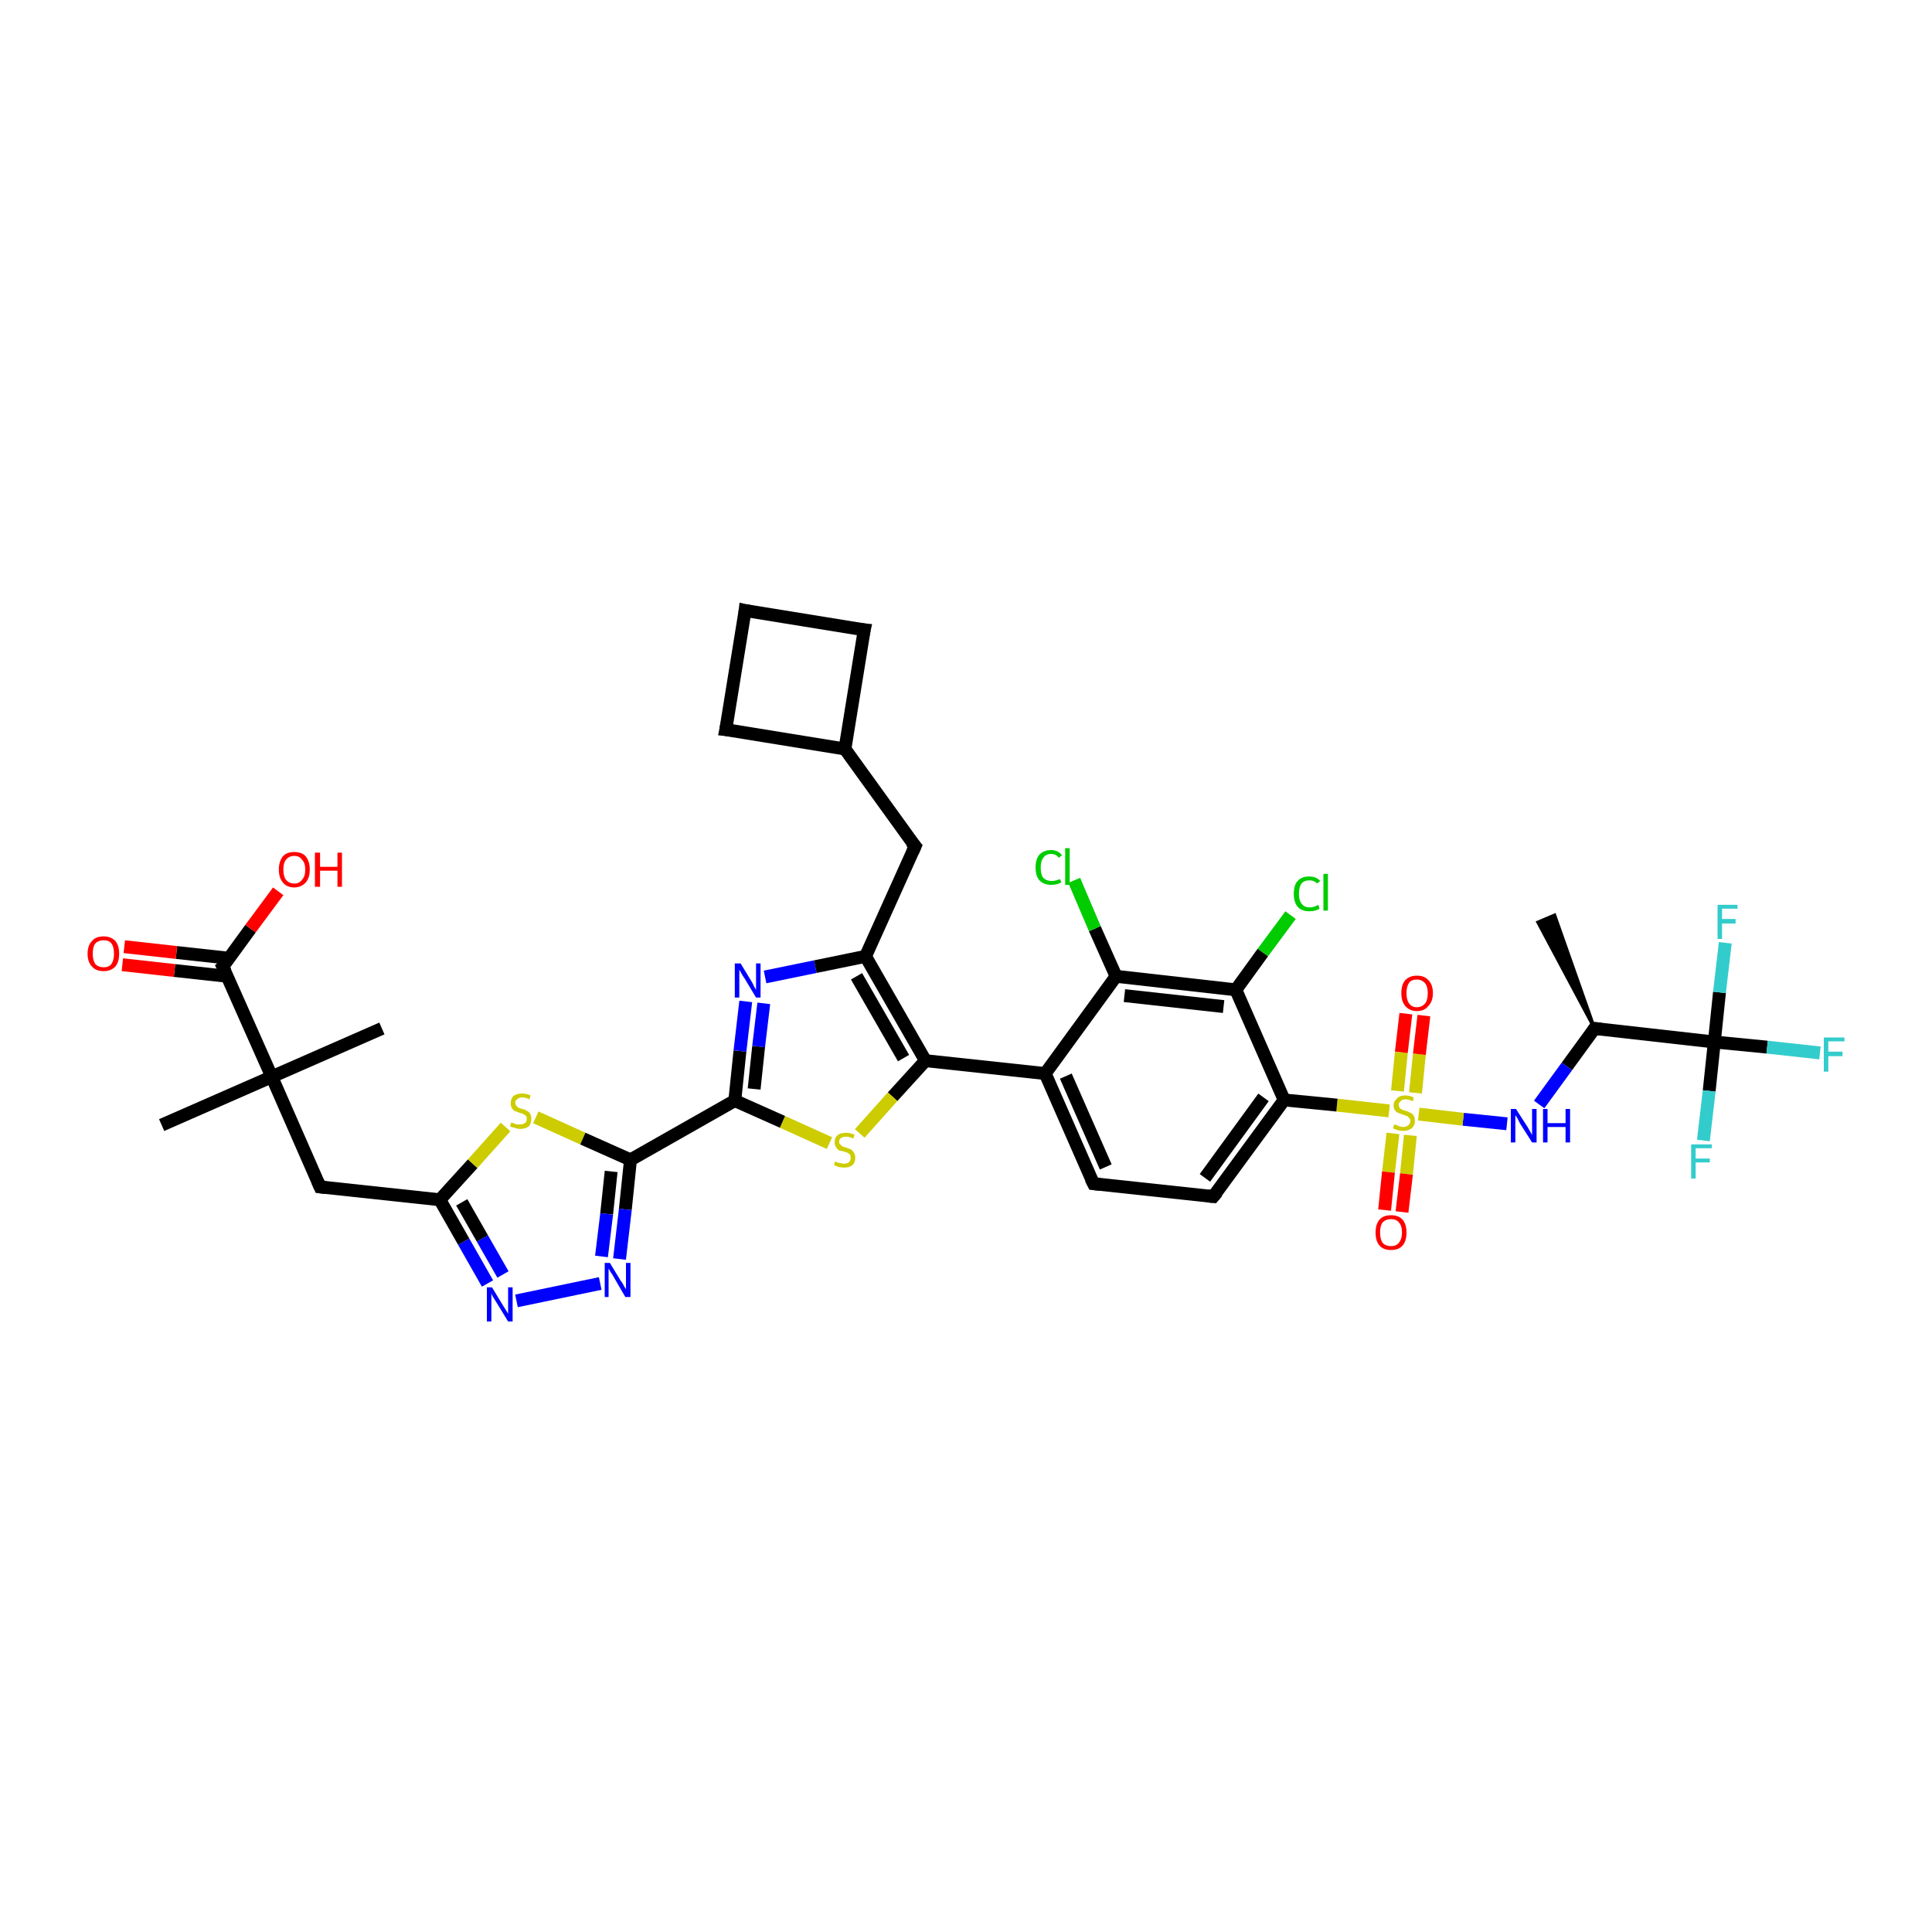 <?xml version='1.0' encoding='iso-8859-1'?>
<svg version='1.1' baseProfile='full'
              xmlns='http://www.w3.org/2000/svg'
                      xmlns:rdkit='http://www.rdkit.org/xml'
                      xmlns:xlink='http://www.w3.org/1999/xlink'
                  xml:space='preserve'
width='300px' height='300px' viewBox='0 0 300 300'>
<!-- END OF HEADER -->
<rect style='opacity:1.0;fill:#FFFFFF;stroke:none' width='300.0' height='300.0' x='0.0' y='0.0'> </rect>
<path class='bond-0 atom-1 atom-0' d='M 247.6,159.7 L 238.8,143.2 L 241.4,142.1 Z' style='fill:#000000;fill-rule:evenodd;fill-opacity:1;stroke:#000000;stroke-width:0.5px;stroke-linecap:butt;stroke-linejoin:miter;stroke-opacity:1;' />
<path class='bond-1 atom-1 atom-2' d='M 247.6,159.7 L 243.3,165.6' style='fill:none;fill-rule:evenodd;stroke:#000000;stroke-width:2.0px;stroke-linecap:butt;stroke-linejoin:miter;stroke-opacity:1' />
<path class='bond-1 atom-1 atom-2' d='M 243.3,165.6 L 239.0,171.5' style='fill:none;fill-rule:evenodd;stroke:#0000FF;stroke-width:2.0px;stroke-linecap:butt;stroke-linejoin:miter;stroke-opacity:1' />
<path class='bond-2 atom-2 atom-3' d='M 234.0,174.5 L 227.2,173.8' style='fill:none;fill-rule:evenodd;stroke:#0000FF;stroke-width:2.0px;stroke-linecap:butt;stroke-linejoin:miter;stroke-opacity:1' />
<path class='bond-2 atom-2 atom-3' d='M 227.2,173.8 L 220.3,173.0' style='fill:none;fill-rule:evenodd;stroke:#CCCC00;stroke-width:2.0px;stroke-linecap:butt;stroke-linejoin:miter;stroke-opacity:1' />
<path class='bond-3 atom-3 atom-4' d='M 216.3,176.0 L 215.6,182.0' style='fill:none;fill-rule:evenodd;stroke:#CCCC00;stroke-width:2.0px;stroke-linecap:butt;stroke-linejoin:miter;stroke-opacity:1' />
<path class='bond-3 atom-3 atom-4' d='M 215.6,182.0 L 215.0,187.9' style='fill:none;fill-rule:evenodd;stroke:#FF0000;stroke-width:2.0px;stroke-linecap:butt;stroke-linejoin:miter;stroke-opacity:1' />
<path class='bond-3 atom-3 atom-4' d='M 219.0,176.3 L 218.4,182.3' style='fill:none;fill-rule:evenodd;stroke:#CCCC00;stroke-width:2.0px;stroke-linecap:butt;stroke-linejoin:miter;stroke-opacity:1' />
<path class='bond-3 atom-3 atom-4' d='M 218.4,182.3 L 217.7,188.2' style='fill:none;fill-rule:evenodd;stroke:#FF0000;stroke-width:2.0px;stroke-linecap:butt;stroke-linejoin:miter;stroke-opacity:1' />
<path class='bond-4 atom-3 atom-5' d='M 219.8,169.7 L 220.4,163.7' style='fill:none;fill-rule:evenodd;stroke:#CCCC00;stroke-width:2.0px;stroke-linecap:butt;stroke-linejoin:miter;stroke-opacity:1' />
<path class='bond-4 atom-3 atom-5' d='M 220.4,163.7 L 221.1,157.7' style='fill:none;fill-rule:evenodd;stroke:#FF0000;stroke-width:2.0px;stroke-linecap:butt;stroke-linejoin:miter;stroke-opacity:1' />
<path class='bond-4 atom-3 atom-5' d='M 217.0,169.4 L 217.6,163.4' style='fill:none;fill-rule:evenodd;stroke:#CCCC00;stroke-width:2.0px;stroke-linecap:butt;stroke-linejoin:miter;stroke-opacity:1' />
<path class='bond-4 atom-3 atom-5' d='M 217.6,163.4 L 218.3,157.4' style='fill:none;fill-rule:evenodd;stroke:#FF0000;stroke-width:2.0px;stroke-linecap:butt;stroke-linejoin:miter;stroke-opacity:1' />
<path class='bond-5 atom-3 atom-6' d='M 215.7,172.5 L 207.6,171.6' style='fill:none;fill-rule:evenodd;stroke:#CCCC00;stroke-width:2.0px;stroke-linecap:butt;stroke-linejoin:miter;stroke-opacity:1' />
<path class='bond-5 atom-3 atom-6' d='M 207.6,171.6 L 199.4,170.8' style='fill:none;fill-rule:evenodd;stroke:#000000;stroke-width:2.0px;stroke-linecap:butt;stroke-linejoin:miter;stroke-opacity:1' />
<path class='bond-6 atom-6 atom-7' d='M 199.4,170.8 L 188.4,185.8' style='fill:none;fill-rule:evenodd;stroke:#000000;stroke-width:2.0px;stroke-linecap:butt;stroke-linejoin:miter;stroke-opacity:1' />
<path class='bond-6 atom-6 atom-7' d='M 196.2,170.4 L 187.1,182.9' style='fill:none;fill-rule:evenodd;stroke:#000000;stroke-width:2.0px;stroke-linecap:butt;stroke-linejoin:miter;stroke-opacity:1' />
<path class='bond-7 atom-7 atom-8' d='M 188.4,185.8 L 169.8,183.8' style='fill:none;fill-rule:evenodd;stroke:#000000;stroke-width:2.0px;stroke-linecap:butt;stroke-linejoin:miter;stroke-opacity:1' />
<path class='bond-8 atom-8 atom-9' d='M 169.8,183.8 L 162.3,166.7' style='fill:none;fill-rule:evenodd;stroke:#000000;stroke-width:2.0px;stroke-linecap:butt;stroke-linejoin:miter;stroke-opacity:1' />
<path class='bond-8 atom-8 atom-9' d='M 171.7,181.2 L 165.5,167.1' style='fill:none;fill-rule:evenodd;stroke:#000000;stroke-width:2.0px;stroke-linecap:butt;stroke-linejoin:miter;stroke-opacity:1' />
<path class='bond-9 atom-9 atom-10' d='M 162.3,166.7 L 143.7,164.7' style='fill:none;fill-rule:evenodd;stroke:#000000;stroke-width:2.0px;stroke-linecap:butt;stroke-linejoin:miter;stroke-opacity:1' />
<path class='bond-10 atom-10 atom-11' d='M 143.7,164.7 L 138.6,170.3' style='fill:none;fill-rule:evenodd;stroke:#000000;stroke-width:2.0px;stroke-linecap:butt;stroke-linejoin:miter;stroke-opacity:1' />
<path class='bond-10 atom-10 atom-11' d='M 138.6,170.3 L 133.5,176.0' style='fill:none;fill-rule:evenodd;stroke:#CCCC00;stroke-width:2.0px;stroke-linecap:butt;stroke-linejoin:miter;stroke-opacity:1' />
<path class='bond-11 atom-11 atom-12' d='M 128.8,177.5 L 121.5,174.2' style='fill:none;fill-rule:evenodd;stroke:#CCCC00;stroke-width:2.0px;stroke-linecap:butt;stroke-linejoin:miter;stroke-opacity:1' />
<path class='bond-11 atom-11 atom-12' d='M 121.5,174.2 L 114.1,170.9' style='fill:none;fill-rule:evenodd;stroke:#000000;stroke-width:2.0px;stroke-linecap:butt;stroke-linejoin:miter;stroke-opacity:1' />
<path class='bond-12 atom-12 atom-13' d='M 114.1,170.9 L 114.9,163.2' style='fill:none;fill-rule:evenodd;stroke:#000000;stroke-width:2.0px;stroke-linecap:butt;stroke-linejoin:miter;stroke-opacity:1' />
<path class='bond-12 atom-12 atom-13' d='M 114.9,163.2 L 115.8,155.5' style='fill:none;fill-rule:evenodd;stroke:#0000FF;stroke-width:2.0px;stroke-linecap:butt;stroke-linejoin:miter;stroke-opacity:1' />
<path class='bond-12 atom-12 atom-13' d='M 117.1,169.1 L 117.8,162.5' style='fill:none;fill-rule:evenodd;stroke:#000000;stroke-width:2.0px;stroke-linecap:butt;stroke-linejoin:miter;stroke-opacity:1' />
<path class='bond-12 atom-12 atom-13' d='M 117.8,162.5 L 118.6,155.8' style='fill:none;fill-rule:evenodd;stroke:#0000FF;stroke-width:2.0px;stroke-linecap:butt;stroke-linejoin:miter;stroke-opacity:1' />
<path class='bond-13 atom-13 atom-14' d='M 118.8,151.7 L 126.6,150.1' style='fill:none;fill-rule:evenodd;stroke:#0000FF;stroke-width:2.0px;stroke-linecap:butt;stroke-linejoin:miter;stroke-opacity:1' />
<path class='bond-13 atom-13 atom-14' d='M 126.6,150.1 L 134.4,148.5' style='fill:none;fill-rule:evenodd;stroke:#000000;stroke-width:2.0px;stroke-linecap:butt;stroke-linejoin:miter;stroke-opacity:1' />
<path class='bond-14 atom-14 atom-15' d='M 134.4,148.5 L 142.1,131.4' style='fill:none;fill-rule:evenodd;stroke:#000000;stroke-width:2.0px;stroke-linecap:butt;stroke-linejoin:miter;stroke-opacity:1' />
<path class='bond-15 atom-15 atom-16' d='M 142.1,131.4 L 131.2,116.3' style='fill:none;fill-rule:evenodd;stroke:#000000;stroke-width:2.0px;stroke-linecap:butt;stroke-linejoin:miter;stroke-opacity:1' />
<path class='bond-16 atom-16 atom-17' d='M 131.2,116.3 L 134.2,97.8' style='fill:none;fill-rule:evenodd;stroke:#000000;stroke-width:2.0px;stroke-linecap:butt;stroke-linejoin:miter;stroke-opacity:1' />
<path class='bond-17 atom-17 atom-18' d='M 134.2,97.8 L 115.7,94.8' style='fill:none;fill-rule:evenodd;stroke:#000000;stroke-width:2.0px;stroke-linecap:butt;stroke-linejoin:miter;stroke-opacity:1' />
<path class='bond-18 atom-18 atom-19' d='M 115.7,94.8 L 112.7,113.3' style='fill:none;fill-rule:evenodd;stroke:#000000;stroke-width:2.0px;stroke-linecap:butt;stroke-linejoin:miter;stroke-opacity:1' />
<path class='bond-19 atom-12 atom-20' d='M 114.1,170.9 L 97.9,180.1' style='fill:none;fill-rule:evenodd;stroke:#000000;stroke-width:2.0px;stroke-linecap:butt;stroke-linejoin:miter;stroke-opacity:1' />
<path class='bond-20 atom-20 atom-21' d='M 97.9,180.1 L 97.1,187.8' style='fill:none;fill-rule:evenodd;stroke:#000000;stroke-width:2.0px;stroke-linecap:butt;stroke-linejoin:miter;stroke-opacity:1' />
<path class='bond-20 atom-20 atom-21' d='M 97.1,187.8 L 96.2,195.5' style='fill:none;fill-rule:evenodd;stroke:#0000FF;stroke-width:2.0px;stroke-linecap:butt;stroke-linejoin:miter;stroke-opacity:1' />
<path class='bond-20 atom-20 atom-21' d='M 94.9,181.9 L 94.2,188.5' style='fill:none;fill-rule:evenodd;stroke:#000000;stroke-width:2.0px;stroke-linecap:butt;stroke-linejoin:miter;stroke-opacity:1' />
<path class='bond-20 atom-20 atom-21' d='M 94.2,188.5 L 93.4,195.1' style='fill:none;fill-rule:evenodd;stroke:#0000FF;stroke-width:2.0px;stroke-linecap:butt;stroke-linejoin:miter;stroke-opacity:1' />
<path class='bond-21 atom-21 atom-22' d='M 93.2,199.3 L 80.2,202.0' style='fill:none;fill-rule:evenodd;stroke:#0000FF;stroke-width:2.0px;stroke-linecap:butt;stroke-linejoin:miter;stroke-opacity:1' />
<path class='bond-22 atom-22 atom-23' d='M 75.7,199.3 L 72.0,192.8' style='fill:none;fill-rule:evenodd;stroke:#0000FF;stroke-width:2.0px;stroke-linecap:butt;stroke-linejoin:miter;stroke-opacity:1' />
<path class='bond-22 atom-22 atom-23' d='M 72.0,192.8 L 68.3,186.3' style='fill:none;fill-rule:evenodd;stroke:#000000;stroke-width:2.0px;stroke-linecap:butt;stroke-linejoin:miter;stroke-opacity:1' />
<path class='bond-22 atom-22 atom-23' d='M 78.1,197.9 L 74.9,192.3' style='fill:none;fill-rule:evenodd;stroke:#0000FF;stroke-width:2.0px;stroke-linecap:butt;stroke-linejoin:miter;stroke-opacity:1' />
<path class='bond-22 atom-22 atom-23' d='M 74.9,192.3 L 71.7,186.7' style='fill:none;fill-rule:evenodd;stroke:#000000;stroke-width:2.0px;stroke-linecap:butt;stroke-linejoin:miter;stroke-opacity:1' />
<path class='bond-23 atom-23 atom-24' d='M 68.3,186.3 L 49.7,184.3' style='fill:none;fill-rule:evenodd;stroke:#000000;stroke-width:2.0px;stroke-linecap:butt;stroke-linejoin:miter;stroke-opacity:1' />
<path class='bond-24 atom-24 atom-25' d='M 49.7,184.3 L 42.2,167.2' style='fill:none;fill-rule:evenodd;stroke:#000000;stroke-width:2.0px;stroke-linecap:butt;stroke-linejoin:miter;stroke-opacity:1' />
<path class='bond-25 atom-25 atom-26' d='M 42.2,167.2 L 59.3,159.7' style='fill:none;fill-rule:evenodd;stroke:#000000;stroke-width:2.0px;stroke-linecap:butt;stroke-linejoin:miter;stroke-opacity:1' />
<path class='bond-26 atom-25 atom-27' d='M 42.2,167.2 L 25.1,174.7' style='fill:none;fill-rule:evenodd;stroke:#000000;stroke-width:2.0px;stroke-linecap:butt;stroke-linejoin:miter;stroke-opacity:1' />
<path class='bond-27 atom-25 atom-28' d='M 42.2,167.2 L 34.6,150.1' style='fill:none;fill-rule:evenodd;stroke:#000000;stroke-width:2.0px;stroke-linecap:butt;stroke-linejoin:miter;stroke-opacity:1' />
<path class='bond-28 atom-28 atom-29' d='M 34.6,150.1 L 38.9,144.2' style='fill:none;fill-rule:evenodd;stroke:#000000;stroke-width:2.0px;stroke-linecap:butt;stroke-linejoin:miter;stroke-opacity:1' />
<path class='bond-28 atom-28 atom-29' d='M 38.9,144.2 L 43.2,138.4' style='fill:none;fill-rule:evenodd;stroke:#FF0000;stroke-width:2.0px;stroke-linecap:butt;stroke-linejoin:miter;stroke-opacity:1' />
<path class='bond-29 atom-28 atom-30' d='M 35.6,148.8 L 27.4,147.9' style='fill:none;fill-rule:evenodd;stroke:#000000;stroke-width:2.0px;stroke-linecap:butt;stroke-linejoin:miter;stroke-opacity:1' />
<path class='bond-29 atom-28 atom-30' d='M 27.4,147.9 L 19.3,147.0' style='fill:none;fill-rule:evenodd;stroke:#FF0000;stroke-width:2.0px;stroke-linecap:butt;stroke-linejoin:miter;stroke-opacity:1' />
<path class='bond-29 atom-28 atom-30' d='M 35.3,151.6 L 27.1,150.7' style='fill:none;fill-rule:evenodd;stroke:#000000;stroke-width:2.0px;stroke-linecap:butt;stroke-linejoin:miter;stroke-opacity:1' />
<path class='bond-29 atom-28 atom-30' d='M 27.1,150.7 L 19.0,149.8' style='fill:none;fill-rule:evenodd;stroke:#FF0000;stroke-width:2.0px;stroke-linecap:butt;stroke-linejoin:miter;stroke-opacity:1' />
<path class='bond-30 atom-23 atom-31' d='M 68.3,186.3 L 73.4,180.7' style='fill:none;fill-rule:evenodd;stroke:#000000;stroke-width:2.0px;stroke-linecap:butt;stroke-linejoin:miter;stroke-opacity:1' />
<path class='bond-30 atom-23 atom-31' d='M 73.4,180.7 L 78.5,175.0' style='fill:none;fill-rule:evenodd;stroke:#CCCC00;stroke-width:2.0px;stroke-linecap:butt;stroke-linejoin:miter;stroke-opacity:1' />
<path class='bond-31 atom-9 atom-32' d='M 162.3,166.7 L 173.3,151.6' style='fill:none;fill-rule:evenodd;stroke:#000000;stroke-width:2.0px;stroke-linecap:butt;stroke-linejoin:miter;stroke-opacity:1' />
<path class='bond-32 atom-32 atom-33' d='M 173.3,151.6 L 170.0,144.2' style='fill:none;fill-rule:evenodd;stroke:#000000;stroke-width:2.0px;stroke-linecap:butt;stroke-linejoin:miter;stroke-opacity:1' />
<path class='bond-32 atom-32 atom-33' d='M 170.0,144.2 L 166.8,136.7' style='fill:none;fill-rule:evenodd;stroke:#00CC00;stroke-width:2.0px;stroke-linecap:butt;stroke-linejoin:miter;stroke-opacity:1' />
<path class='bond-33 atom-32 atom-34' d='M 173.3,151.6 L 191.9,153.7' style='fill:none;fill-rule:evenodd;stroke:#000000;stroke-width:2.0px;stroke-linecap:butt;stroke-linejoin:miter;stroke-opacity:1' />
<path class='bond-33 atom-32 atom-34' d='M 174.6,154.6 L 190.0,156.3' style='fill:none;fill-rule:evenodd;stroke:#000000;stroke-width:2.0px;stroke-linecap:butt;stroke-linejoin:miter;stroke-opacity:1' />
<path class='bond-34 atom-34 atom-35' d='M 191.9,153.7 L 196.1,147.9' style='fill:none;fill-rule:evenodd;stroke:#000000;stroke-width:2.0px;stroke-linecap:butt;stroke-linejoin:miter;stroke-opacity:1' />
<path class='bond-34 atom-34 atom-35' d='M 196.1,147.9 L 200.4,142.1' style='fill:none;fill-rule:evenodd;stroke:#00CC00;stroke-width:2.0px;stroke-linecap:butt;stroke-linejoin:miter;stroke-opacity:1' />
<path class='bond-35 atom-1 atom-36' d='M 247.6,159.7 L 266.2,161.8' style='fill:none;fill-rule:evenodd;stroke:#000000;stroke-width:2.0px;stroke-linecap:butt;stroke-linejoin:miter;stroke-opacity:1' />
<path class='bond-36 atom-36 atom-37' d='M 266.2,161.8 L 274.4,162.6' style='fill:none;fill-rule:evenodd;stroke:#000000;stroke-width:2.0px;stroke-linecap:butt;stroke-linejoin:miter;stroke-opacity:1' />
<path class='bond-36 atom-36 atom-37' d='M 274.4,162.6 L 282.6,163.5' style='fill:none;fill-rule:evenodd;stroke:#33CCCC;stroke-width:2.0px;stroke-linecap:butt;stroke-linejoin:miter;stroke-opacity:1' />
<path class='bond-37 atom-36 atom-38' d='M 266.2,161.8 L 265.4,169.4' style='fill:none;fill-rule:evenodd;stroke:#000000;stroke-width:2.0px;stroke-linecap:butt;stroke-linejoin:miter;stroke-opacity:1' />
<path class='bond-37 atom-36 atom-38' d='M 265.4,169.4 L 264.5,177.1' style='fill:none;fill-rule:evenodd;stroke:#33CCCC;stroke-width:2.0px;stroke-linecap:butt;stroke-linejoin:miter;stroke-opacity:1' />
<path class='bond-38 atom-36 atom-39' d='M 266.2,161.8 L 267.0,154.1' style='fill:none;fill-rule:evenodd;stroke:#000000;stroke-width:2.0px;stroke-linecap:butt;stroke-linejoin:miter;stroke-opacity:1' />
<path class='bond-38 atom-36 atom-39' d='M 267.0,154.1 L 267.9,146.4' style='fill:none;fill-rule:evenodd;stroke:#33CCCC;stroke-width:2.0px;stroke-linecap:butt;stroke-linejoin:miter;stroke-opacity:1' />
<path class='bond-39 atom-34 atom-6' d='M 191.9,153.7 L 199.4,170.8' style='fill:none;fill-rule:evenodd;stroke:#000000;stroke-width:2.0px;stroke-linecap:butt;stroke-linejoin:miter;stroke-opacity:1' />
<path class='bond-40 atom-14 atom-10' d='M 134.4,148.5 L 143.7,164.7' style='fill:none;fill-rule:evenodd;stroke:#000000;stroke-width:2.0px;stroke-linecap:butt;stroke-linejoin:miter;stroke-opacity:1' />
<path class='bond-40 atom-14 atom-10' d='M 133.0,151.6 L 140.3,164.3' style='fill:none;fill-rule:evenodd;stroke:#000000;stroke-width:2.0px;stroke-linecap:butt;stroke-linejoin:miter;stroke-opacity:1' />
<path class='bond-41 atom-19 atom-16' d='M 112.7,113.3 L 131.2,116.3' style='fill:none;fill-rule:evenodd;stroke:#000000;stroke-width:2.0px;stroke-linecap:butt;stroke-linejoin:miter;stroke-opacity:1' />
<path class='bond-42 atom-31 atom-20' d='M 83.2,173.5 L 90.5,176.8' style='fill:none;fill-rule:evenodd;stroke:#CCCC00;stroke-width:2.0px;stroke-linecap:butt;stroke-linejoin:miter;stroke-opacity:1' />
<path class='bond-42 atom-31 atom-20' d='M 90.5,176.8 L 97.9,180.1' style='fill:none;fill-rule:evenodd;stroke:#000000;stroke-width:2.0px;stroke-linecap:butt;stroke-linejoin:miter;stroke-opacity:1' />
<path d='M 247.4,160.0 L 247.6,159.7 L 248.6,159.8' style='fill:none;stroke:#000000;stroke-width:2.0px;stroke-linecap:butt;stroke-linejoin:miter;stroke-opacity:1;' />
<path d='M 189.0,185.1 L 188.4,185.8 L 187.5,185.7' style='fill:none;stroke:#000000;stroke-width:2.0px;stroke-linecap:butt;stroke-linejoin:miter;stroke-opacity:1;' />
<path d='M 170.8,183.9 L 169.8,183.8 L 169.4,183.0' style='fill:none;stroke:#000000;stroke-width:2.0px;stroke-linecap:butt;stroke-linejoin:miter;stroke-opacity:1;' />
<path d='M 141.7,132.3 L 142.1,131.4 L 141.5,130.7' style='fill:none;stroke:#000000;stroke-width:2.0px;stroke-linecap:butt;stroke-linejoin:miter;stroke-opacity:1;' />
<path d='M 134.0,98.7 L 134.2,97.8 L 133.2,97.7' style='fill:none;stroke:#000000;stroke-width:2.0px;stroke-linecap:butt;stroke-linejoin:miter;stroke-opacity:1;' />
<path d='M 116.6,95.0 L 115.7,94.8 L 115.6,95.7' style='fill:none;stroke:#000000;stroke-width:2.0px;stroke-linecap:butt;stroke-linejoin:miter;stroke-opacity:1;' />
<path d='M 112.9,112.3 L 112.7,113.3 L 113.6,113.4' style='fill:none;stroke:#000000;stroke-width:2.0px;stroke-linecap:butt;stroke-linejoin:miter;stroke-opacity:1;' />
<path d='M 50.6,184.4 L 49.7,184.3 L 49.3,183.4' style='fill:none;stroke:#000000;stroke-width:2.0px;stroke-linecap:butt;stroke-linejoin:miter;stroke-opacity:1;' />
<path d='M 35.0,150.9 L 34.6,150.1 L 34.9,149.8' style='fill:none;stroke:#000000;stroke-width:2.0px;stroke-linecap:butt;stroke-linejoin:miter;stroke-opacity:1;' />
<path class='atom-2' d='M 235.4 172.2
L 237.2 175.0
Q 237.3 175.2, 237.6 175.7
Q 237.9 176.2, 237.9 176.3
L 237.9 172.2
L 238.6 172.2
L 238.6 177.4
L 237.9 177.4
L 236.0 174.4
Q 235.8 174.0, 235.6 173.6
Q 235.3 173.2, 235.3 173.1
L 235.3 177.4
L 234.6 177.4
L 234.6 172.2
L 235.4 172.2
' fill='#0000FF'/>
<path class='atom-2' d='M 239.6 172.2
L 240.3 172.2
L 240.3 174.4
L 243.1 174.4
L 243.1 172.2
L 243.8 172.2
L 243.8 177.4
L 243.1 177.4
L 243.1 175.0
L 240.3 175.0
L 240.3 177.4
L 239.6 177.4
L 239.6 172.2
' fill='#0000FF'/>
<path class='atom-3' d='M 216.5 174.6
Q 216.6 174.6, 216.8 174.7
Q 217.1 174.8, 217.3 174.9
Q 217.6 175.0, 217.9 175.0
Q 218.4 175.0, 218.7 174.7
Q 219.0 174.5, 219.0 174.0
Q 219.0 173.8, 218.8 173.6
Q 218.7 173.4, 218.5 173.3
Q 218.2 173.2, 217.9 173.1
Q 217.4 172.9, 217.1 172.8
Q 216.8 172.7, 216.6 172.4
Q 216.4 172.1, 216.4 171.6
Q 216.4 171.0, 216.9 170.6
Q 217.3 170.1, 218.2 170.1
Q 218.8 170.1, 219.5 170.4
L 219.4 171.0
Q 218.7 170.7, 218.3 170.7
Q 217.7 170.7, 217.5 171.0
Q 217.2 171.2, 217.2 171.5
Q 217.2 171.8, 217.3 172.0
Q 217.5 172.2, 217.7 172.3
Q 217.9 172.4, 218.3 172.5
Q 218.7 172.6, 219.0 172.8
Q 219.3 172.9, 219.5 173.2
Q 219.7 173.5, 219.7 174.0
Q 219.7 174.8, 219.2 175.2
Q 218.7 175.6, 217.9 175.6
Q 217.4 175.6, 217.1 175.5
Q 216.7 175.4, 216.3 175.2
L 216.5 174.6
' fill='#CCCC00'/>
<path class='atom-4' d='M 213.6 191.4
Q 213.6 190.1, 214.2 189.4
Q 214.8 188.7, 216.0 188.7
Q 217.2 188.7, 217.8 189.4
Q 218.4 190.1, 218.4 191.4
Q 218.4 192.7, 217.8 193.4
Q 217.2 194.1, 216.0 194.1
Q 214.8 194.1, 214.2 193.4
Q 213.6 192.7, 213.6 191.4
M 216.0 193.5
Q 216.8 193.5, 217.2 193.0
Q 217.7 192.4, 217.7 191.4
Q 217.7 190.3, 217.2 189.8
Q 216.8 189.3, 216.0 189.3
Q 215.2 189.3, 214.7 189.8
Q 214.3 190.3, 214.3 191.4
Q 214.3 192.4, 214.7 193.0
Q 215.2 193.5, 216.0 193.5
' fill='#FF0000'/>
<path class='atom-5' d='M 217.6 154.2
Q 217.6 152.9, 218.2 152.2
Q 218.9 151.5, 220.0 151.5
Q 221.2 151.5, 221.8 152.2
Q 222.5 152.9, 222.5 154.2
Q 222.5 155.5, 221.8 156.2
Q 221.2 157.0, 220.0 157.0
Q 218.9 157.0, 218.2 156.2
Q 217.6 155.5, 217.6 154.2
M 220.0 156.4
Q 220.8 156.4, 221.3 155.8
Q 221.7 155.3, 221.7 154.2
Q 221.7 153.2, 221.3 152.7
Q 220.8 152.1, 220.0 152.1
Q 219.2 152.1, 218.8 152.6
Q 218.4 153.2, 218.4 154.2
Q 218.4 155.3, 218.8 155.8
Q 219.2 156.4, 220.0 156.4
' fill='#FF0000'/>
<path class='atom-11' d='M 129.7 180.3
Q 129.7 180.4, 130.0 180.5
Q 130.2 180.6, 130.5 180.6
Q 130.8 180.7, 131.0 180.7
Q 131.5 180.7, 131.8 180.5
Q 132.1 180.2, 132.1 179.8
Q 132.1 179.5, 132.0 179.3
Q 131.8 179.1, 131.6 179.0
Q 131.4 178.9, 131.0 178.8
Q 130.5 178.7, 130.2 178.6
Q 130.0 178.4, 129.8 178.1
Q 129.6 177.8, 129.6 177.4
Q 129.6 176.7, 130.0 176.3
Q 130.5 175.9, 131.4 175.9
Q 132.0 175.9, 132.7 176.2
L 132.5 176.8
Q 131.9 176.5, 131.4 176.5
Q 130.9 176.5, 130.6 176.7
Q 130.3 176.9, 130.3 177.3
Q 130.3 177.6, 130.5 177.7
Q 130.6 177.9, 130.8 178.0
Q 131.0 178.1, 131.4 178.2
Q 131.9 178.4, 132.2 178.5
Q 132.4 178.7, 132.6 179.0
Q 132.8 179.3, 132.8 179.8
Q 132.8 180.5, 132.4 180.9
Q 131.9 181.3, 131.1 181.3
Q 130.6 181.3, 130.2 181.2
Q 129.9 181.1, 129.5 180.9
L 129.7 180.3
' fill='#CCCC00'/>
<path class='atom-13' d='M 115.0 149.6
L 116.7 152.4
Q 116.9 152.7, 117.1 153.2
Q 117.4 153.7, 117.4 153.7
L 117.4 149.6
L 118.1 149.6
L 118.1 154.9
L 117.4 154.9
L 115.6 151.9
Q 115.3 151.5, 115.1 151.1
Q 114.9 150.7, 114.8 150.6
L 114.8 154.9
L 114.1 154.9
L 114.1 149.6
L 115.0 149.6
' fill='#0000FF'/>
<path class='atom-21' d='M 94.7 196.1
L 96.4 198.9
Q 96.6 199.1, 96.9 199.7
Q 97.2 200.2, 97.2 200.2
L 97.2 196.1
L 97.9 196.1
L 97.9 201.4
L 97.1 201.4
L 95.3 198.3
Q 95.1 197.9, 94.8 197.5
Q 94.6 197.1, 94.5 197.0
L 94.5 201.4
L 93.9 201.4
L 93.9 196.1
L 94.7 196.1
' fill='#0000FF'/>
<path class='atom-22' d='M 76.4 199.9
L 78.1 202.7
Q 78.3 203.0, 78.6 203.5
Q 78.9 204.0, 78.9 204.0
L 78.9 199.9
L 79.6 199.9
L 79.6 205.2
L 78.9 205.2
L 77.0 202.1
Q 76.8 201.8, 76.5 201.3
Q 76.3 200.9, 76.3 200.8
L 76.3 205.2
L 75.6 205.2
L 75.6 199.9
L 76.4 199.9
' fill='#0000FF'/>
<path class='atom-29' d='M 43.3 135.0
Q 43.3 133.8, 43.9 133.0
Q 44.5 132.3, 45.7 132.3
Q 46.9 132.3, 47.5 133.0
Q 48.1 133.8, 48.1 135.0
Q 48.1 136.3, 47.5 137.0
Q 46.8 137.8, 45.7 137.8
Q 44.5 137.8, 43.9 137.0
Q 43.3 136.3, 43.3 135.0
M 45.7 137.2
Q 46.5 137.2, 46.9 136.6
Q 47.4 136.1, 47.4 135.0
Q 47.4 134.0, 46.9 133.5
Q 46.5 132.9, 45.7 132.9
Q 44.9 132.9, 44.4 133.5
Q 44.0 134.0, 44.0 135.0
Q 44.0 136.1, 44.4 136.6
Q 44.9 137.2, 45.7 137.2
' fill='#FF0000'/>
<path class='atom-29' d='M 48.9 132.4
L 49.7 132.4
L 49.7 134.6
L 52.4 134.6
L 52.4 132.4
L 53.1 132.4
L 53.1 137.7
L 52.4 137.7
L 52.4 135.2
L 49.7 135.2
L 49.7 137.7
L 48.9 137.7
L 48.9 132.4
' fill='#FF0000'/>
<path class='atom-30' d='M 13.6 148.1
Q 13.6 146.8, 14.3 146.1
Q 14.9 145.4, 16.1 145.4
Q 17.2 145.4, 17.9 146.1
Q 18.5 146.8, 18.5 148.1
Q 18.5 149.4, 17.9 150.1
Q 17.2 150.8, 16.1 150.8
Q 14.9 150.8, 14.3 150.1
Q 13.6 149.4, 13.6 148.1
M 16.1 150.2
Q 16.9 150.2, 17.3 149.7
Q 17.7 149.1, 17.7 148.1
Q 17.7 147.0, 17.3 146.5
Q 16.9 146.0, 16.1 146.0
Q 15.3 146.0, 14.8 146.5
Q 14.4 147.0, 14.4 148.1
Q 14.4 149.1, 14.8 149.7
Q 15.3 150.2, 16.1 150.2
' fill='#FF0000'/>
<path class='atom-31' d='M 79.4 174.3
Q 79.4 174.3, 79.7 174.4
Q 79.9 174.5, 80.2 174.6
Q 80.5 174.6, 80.7 174.6
Q 81.2 174.6, 81.5 174.4
Q 81.8 174.2, 81.8 173.7
Q 81.8 173.4, 81.7 173.3
Q 81.5 173.1, 81.3 173.0
Q 81.1 172.9, 80.7 172.8
Q 80.2 172.6, 79.9 172.5
Q 79.7 172.4, 79.5 172.1
Q 79.3 171.8, 79.3 171.3
Q 79.3 170.7, 79.7 170.2
Q 80.2 169.8, 81.1 169.8
Q 81.7 169.8, 82.4 170.1
L 82.2 170.7
Q 81.6 170.4, 81.1 170.4
Q 80.6 170.4, 80.3 170.7
Q 80.0 170.9, 80.0 171.2
Q 80.0 171.5, 80.2 171.7
Q 80.3 171.9, 80.5 172.0
Q 80.7 172.1, 81.1 172.2
Q 81.6 172.3, 81.8 172.5
Q 82.1 172.6, 82.3 172.9
Q 82.5 173.2, 82.5 173.7
Q 82.5 174.5, 82.1 174.9
Q 81.6 175.3, 80.8 175.3
Q 80.3 175.3, 79.9 175.1
Q 79.6 175.1, 79.2 174.9
L 79.4 174.3
' fill='#CCCC00'/>
<path class='atom-33' d='M 160.8 134.7
Q 160.8 133.4, 161.4 132.7
Q 162.1 132.0, 163.2 132.0
Q 164.3 132.0, 164.9 132.8
L 164.4 133.2
Q 164.0 132.6, 163.2 132.6
Q 162.4 132.6, 162.0 133.2
Q 161.6 133.7, 161.6 134.7
Q 161.6 135.8, 162.0 136.3
Q 162.5 136.8, 163.3 136.8
Q 163.9 136.8, 164.6 136.5
L 164.8 137.0
Q 164.5 137.2, 164.1 137.3
Q 163.7 137.4, 163.2 137.4
Q 162.1 137.4, 161.4 136.7
Q 160.8 136.0, 160.8 134.7
' fill='#00CC00'/>
<path class='atom-33' d='M 165.4 131.7
L 166.1 131.7
L 166.1 137.4
L 165.4 137.4
L 165.4 131.7
' fill='#00CC00'/>
<path class='atom-35' d='M 200.9 138.8
Q 200.9 137.4, 201.5 136.8
Q 202.1 136.1, 203.3 136.1
Q 204.4 136.1, 205.0 136.8
L 204.5 137.2
Q 204.1 136.7, 203.3 136.7
Q 202.5 136.7, 202.1 137.2
Q 201.7 137.7, 201.7 138.8
Q 201.7 139.8, 202.1 140.3
Q 202.5 140.9, 203.4 140.9
Q 204.0 140.9, 204.7 140.5
L 204.9 141.1
Q 204.6 141.3, 204.2 141.4
Q 203.8 141.5, 203.3 141.5
Q 202.1 141.5, 201.5 140.8
Q 200.9 140.1, 200.9 138.8
' fill='#00CC00'/>
<path class='atom-35' d='M 205.5 135.7
L 206.2 135.7
L 206.2 141.4
L 205.5 141.4
L 205.5 135.7
' fill='#00CC00'/>
<path class='atom-37' d='M 283.2 161.1
L 286.4 161.1
L 286.4 161.7
L 283.9 161.7
L 283.9 163.3
L 286.1 163.3
L 286.1 164.0
L 283.9 164.0
L 283.9 166.4
L 283.2 166.4
L 283.2 161.1
' fill='#33CCCC'/>
<path class='atom-38' d='M 262.6 177.7
L 265.8 177.7
L 265.8 178.3
L 263.3 178.3
L 263.3 179.9
L 265.5 179.9
L 265.5 180.5
L 263.3 180.5
L 263.3 183.0
L 262.6 183.0
L 262.6 177.7
' fill='#33CCCC'/>
<path class='atom-39' d='M 266.7 140.5
L 269.8 140.5
L 269.8 141.1
L 267.4 141.1
L 267.4 142.7
L 269.5 142.7
L 269.5 143.4
L 267.4 143.4
L 267.4 145.8
L 266.7 145.8
L 266.7 140.5
' fill='#33CCCC'/>
</svg>
